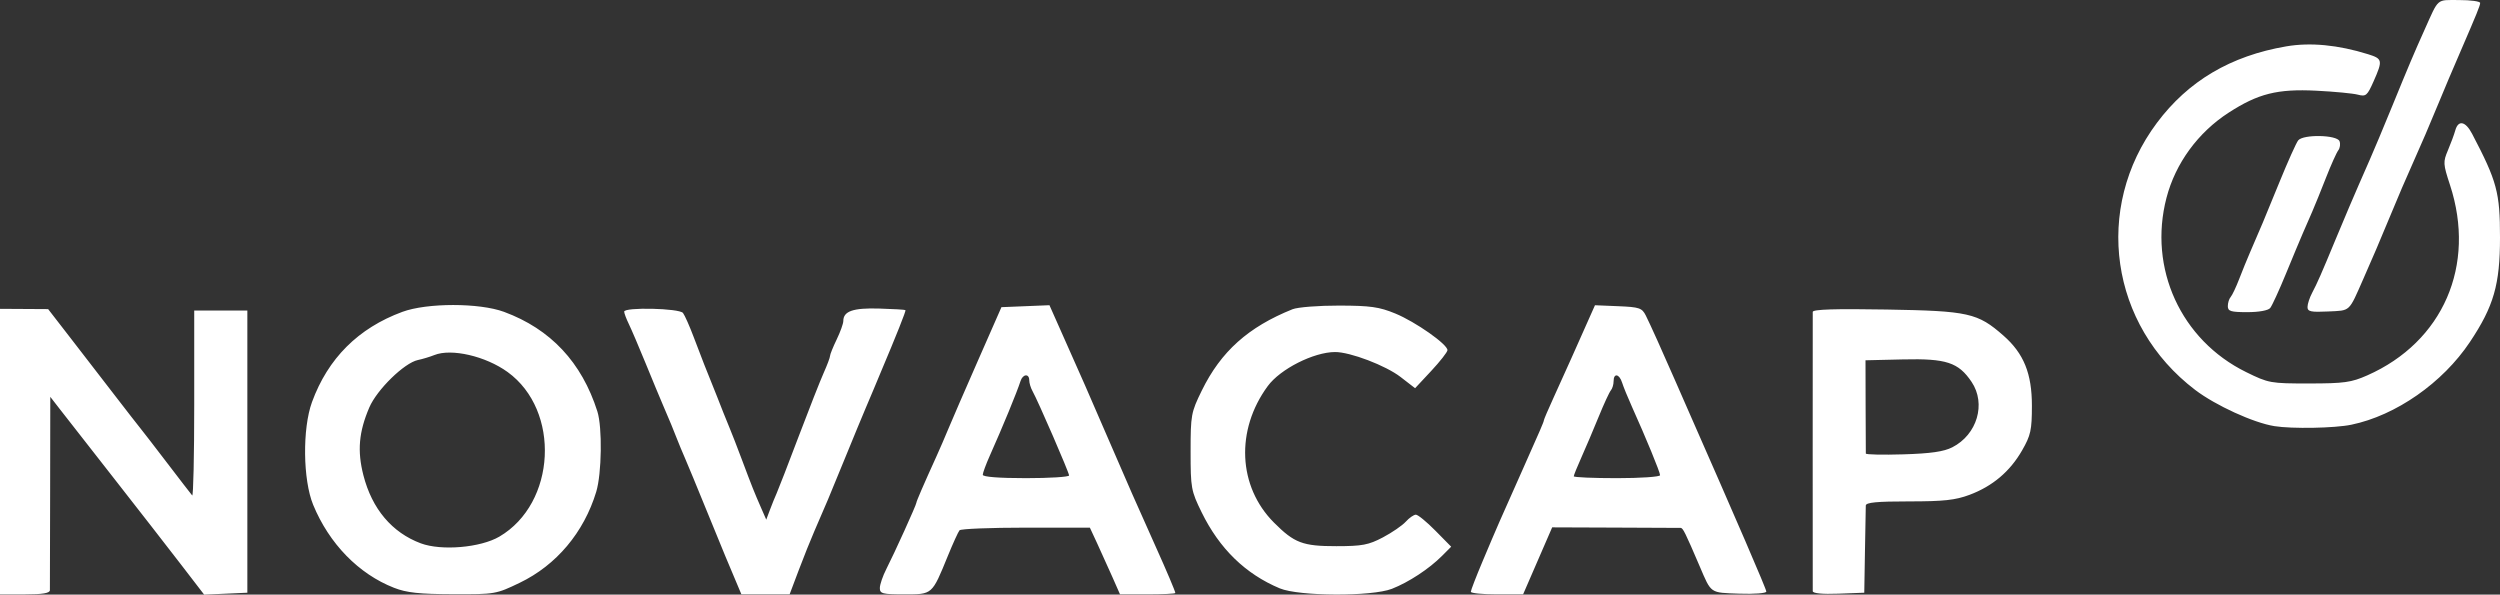 <?xml version="1.0" encoding="UTF-8" standalone="no"?>
<!-- Created with Inkscape (http://www.inkscape.org/) -->

<svg
   version="1.1"
   id="svg1"
   width="1003.971"
   height="238.795"
   viewBox="0 0 1003.971 238.795"
   sodipodi:docname="Novacap.png"
   xmlns:inkscape="http://www.inkscape.org/namespaces/inkscape"
   xmlns:sodipodi="http://sodipodi.sourceforge.net/DTD/sodipodi-0.dtd"
   xmlns="http://www.w3.org/2000/svg"
   xmlns:svg="http://www.w3.org/2000/svg">
  <rect x="0" y="0" width="1003.971" height="238.795" fill="#333333" stroke="none"/>
  <defs
     id="defs1" />
  <sodipodi:namedview
     id="namedview1"
     pagecolor="#ffffff"
     bordercolor="#000000"
     borderopacity="0.25"
     inkscape:showpageshadow="2"
     inkscape:pageopacity="0.0"
     inkscape:pagecheckerboard="0"
     inkscape:deskcolor="#d1d1d1" />
  <g
     inkscape:groupmode="layer"
     inkscape:label="Image"
     id="g1"
     transform="translate(-193.945,384.961)">
    <path
       style="fill:#ffffff"
       d="m 193.945,-203.606 v -57.333 l 9.667,0.056 9.667,0.056 8.991,11.611 c 4.945,6.386 12.915,16.711 17.711,22.945 4.796,6.233 9.461,12.233 10.367,13.333 0.906,1.1 5.77,7.4 10.807,14 5.038,6.6 9.526,12.421 9.975,12.935 0.448,0.514 0.815,-15.986 0.815,-36.667 v -37.602 h 10.667 10.667 v 56.667 56.667 l -8.674,0.387 -8.674,0.387 -9.326,-12.131 c -5.129,-6.672 -17.426,-22.475 -27.326,-35.117 -9.9,-12.643 -19.606,-25.058 -21.57,-27.589 l -3.57,-4.603 -0.061,38 c -0.033,20.9 -0.077,38.75 -0.097,39.667 -0.026,1.182 -2.945,1.667 -10.036,1.667 h -10 z m 158.25,54.701 c -14.206,-5.55 -26.063,-17.717 -32.489,-33.336 -4.123,-10.021 -4.355,-30.619 -0.465,-41.261 6.41,-17.538 18.578,-29.684 36.284,-36.22 9.92,-3.662 30.921,-3.662 40.841,0 18.669,6.892 31.209,20.271 37.473,39.982 2.028,6.383 1.765,24.969 -0.458,32.292 -4.948,16.303 -16.009,29.453 -30.732,36.534 -9.514,4.576 -9.891,4.64 -26.843,4.579 -13.556,-0.049 -18.551,-0.593 -23.61,-2.569 z m 42.288,-20.555 c 22.802,-13.363 24.677,-50.625 3.325,-66.092 -8.832,-6.398 -22.623,-9.586 -29.467,-6.813 -1.685,0.683 -4.64,1.576 -6.569,1.985 -5.471,1.161 -16.451,11.883 -19.526,19.068 -4.203,9.818 -4.866,17.432 -2.371,27.19 3.459,13.522 11.485,23.042 23.067,27.361 8.257,3.079 23.978,1.734 31.54,-2.698 z m 94.817,17.52 c -1.311,-3.117 -3.142,-7.467 -4.069,-9.667 -0.927,-2.2 -4.492,-10.9 -7.922,-19.333 -3.43,-8.433 -7.151,-17.433 -8.269,-20 -1.118,-2.567 -2.491,-5.867 -3.052,-7.333 -1.348,-3.528 -3.317,-8.286 -5.793,-14 -1.112,-2.567 -4.228,-10.067 -6.923,-16.667 -2.696,-6.6 -5.747,-13.742 -6.781,-15.872 -1.034,-2.129 -1.879,-4.379 -1.879,-5 0,-1.869 22.16,-1.364 23.619,0.538 0.703,0.917 2.635,5.267 4.293,9.667 1.658,4.4 3.556,9.35 4.218,11 0.662,1.65 1.803,4.5 2.537,6.333 0.733,1.833 1.933,4.833 2.667,6.667 0.733,1.833 1.853,4.683 2.488,6.333 0.635,1.65 1.792,4.5 2.571,6.333 0.779,1.833 2.991,7.533 4.915,12.667 4.011,10.697 4.885,12.892 7.704,19.333 l 2.042,4.667 1.501,-4 c 0.826,-2.2 2.043,-5.2 2.706,-6.667 0.663,-1.467 4.612,-11.667 8.775,-22.667 4.163,-11 8.708,-22.543 10.1,-25.652 1.392,-3.109 2.531,-6.146 2.531,-6.75 0,-0.604 1.2,-3.581 2.667,-6.617 1.467,-3.036 2.667,-6.375 2.667,-7.421 0,-3.945 3.911,-5.307 14.367,-5.001 5.649,0.165 10.417,0.447 10.597,0.627 0.269,0.269 -3.646,10.1 -10.147,25.48 -0.62,1.467 -1.746,4.167 -2.503,6 -0.757,1.833 -2.279,5.433 -3.383,8 -1.104,2.567 -4.823,11.567 -8.264,20 -6.392,15.664 -7.722,18.833 -12.313,29.333 -1.443,3.3 -4.265,10.35 -6.272,15.667 l -3.648,9.667 h -9.681 -9.681 z m 57.979,3.126 c 0,-1.397 1.18,-4.847 2.623,-7.667 3.206,-6.266 12.044,-25.765 12.044,-26.571 0,-0.563 2.959,-7.401 8.029,-18.555 1.333,-2.933 3.522,-7.994 4.864,-11.247 1.342,-3.252 6.677,-15.552 11.857,-27.333 l 9.417,-21.42 9.64,-0.393 9.64,-0.393 4.029,9.06 c 3.961,8.906 4.918,11.063 10.235,23.06 1.462,3.3 5.5,12.6 8.971,20.667 7.439,17.284 12.535,28.868 19.506,44.333 4.353,9.659 7.812,17.825 7.812,18.444 0,0.306 -4.997,0.556 -11.105,0.556 h -11.105 l -3.086,-7 c -1.697,-3.85 -4.422,-9.878 -6.055,-13.395 l -2.969,-6.395 h -25.711 c -14.141,0 -26.125,0.478 -26.632,1.062 -0.506,0.584 -2.637,5.262 -4.734,10.395 -6.363,15.574 -6.09,15.333 -17.423,15.333 -8.795,0 -9.847,-0.271 -9.847,-2.541 z m 76,-45.216 c 0,-1.158 -12.499,-29.977 -14.699,-33.892 -0.716,-1.273 -1.301,-3.223 -1.301,-4.333 0,-2.778 -2.58,-2.546 -3.502,0.315 -1.467,4.551 -7.152,18.362 -12.342,29.985 -1.552,3.475 -2.822,6.925 -2.822,7.667 0,0.839 6.542,1.348 17.333,1.348 9.533,0 17.333,-0.49 17.333,-1.09 z m 84.614,45.349 c -13.824,-5.798 -24.23,-15.929 -31.398,-30.569 -4.222,-8.624 -4.418,-9.702 -4.418,-24.357 0,-14.699 0.186,-15.712 4.482,-24.489 7.687,-15.703 18.645,-25.528 36.449,-32.68 2.051,-0.824 10.451,-1.484 18.667,-1.466 12.6,0.027 16.135,0.524 22.589,3.178 8.152,3.353 21.049,12.414 20.964,14.731 -0.028,0.766 -2.964,4.515 -6.526,8.332 l -6.475,6.939 -5.808,-4.489 c -5.987,-4.628 -20.283,-10.071 -26.361,-10.037 -8.591,0.048 -21.964,6.819 -26.998,13.668 -12.984,17.666 -11.963,40.324 2.47,54.803 8.204,8.23 11.559,9.5 25.082,9.492 10.376,-0.006 12.902,-0.482 18.667,-3.517 3.667,-1.931 7.81,-4.775 9.207,-6.321 1.397,-1.546 3.22,-2.811 4.05,-2.811 0.831,0 4.361,2.895 7.846,6.432 l 6.336,6.432 -3.719,3.727 c -5.168,5.179 -13.337,10.541 -20.079,13.18 -8.057,3.153 -37.358,3.037 -45.025,-0.179 z m 76.719,1.367 c 0,-0.572 2.143,-6.122 4.763,-12.333 5.953,-14.116 6.784,-16.017 16.435,-37.626 6.549,-14.661 8.136,-18.347 8.136,-18.892 0,-0.323 1.734,-4.38 3.854,-9.015 2.12,-4.635 5.323,-11.726 7.118,-15.76 1.795,-4.033 4.679,-10.507 6.407,-14.386 l 3.143,-7.053 9.359,0.386 c 8.459,0.349 9.521,0.707 11.042,3.72 1.622,3.213 6.9,14.907 11.734,26 1.278,2.933 3.117,7.133 4.086,9.333 21.019,47.739 32.589,74.56 32.589,75.545 0,0.682 -4.84,1.057 -10.859,0.842 -11.894,-0.424 -11.159,0.086 -15.929,-11.054 -5.785,-13.508 -6.689,-15.334 -7.607,-15.355 -0.516,-0.012 -12.337,-0.066 -26.271,-0.12 l -25.333,-0.099 -5.841,13.454 -5.841,13.454 h -10.492 c -5.771,0 -10.492,-0.468 -10.492,-1.04 z m 76,-46.82 c 0,-1.201 -5.708,-15.087 -11.293,-27.473 -1.653,-3.667 -3.429,-8.017 -3.946,-9.667 -1.124,-3.585 -3.427,-3.989 -3.427,-0.6 0,1.32 -0.492,2.97 -1.094,3.667 -0.602,0.697 -2.806,5.467 -4.899,10.6 -2.093,5.133 -5.2,12.445 -6.906,16.248 -1.706,3.803 -3.101,7.253 -3.101,7.667 0,0.414 7.8,0.752 17.333,0.752 9.533,0 17.333,-0.537 17.333,-1.194 z m 61.31,46.583 c -0.013,-0.764 -0.023,-25.989 -0.023,-56.056 0,-30.067 0.01,-55.317 0.023,-56.111 0.016,-1.008 8.981,-1.292 29.69,-0.94 32.919,0.559 36.522,1.363 46.89,10.466 8.176,7.178 11.446,15.248 11.431,28.207 -0.011,9.779 -0.463,11.83 -3.946,17.903 -4.85,8.457 -11.849,14.375 -21.091,17.835 -5.695,2.132 -10.372,2.64 -24.333,2.64 -12.908,0 -17.297,0.422 -17.339,1.667 -0.03,0.917 -0.181,9.167 -0.333,18.333 l -0.278,16.667 -10.333,0.389 c -6.517,0.246 -10.342,-0.124 -10.356,-1 z m 56.023,-57.774 c 10.007,-5.083 13.675,-17.506 7.759,-26.282 -5.275,-7.827 -10.154,-9.426 -27.511,-9.02 l -15.085,0.353 0.044,18.333 c 0.024,10.083 0.062,18.685 0.085,19.115 0.023,0.43 6.792,0.577 15.042,0.326 11.03,-0.335 16.235,-1.082 19.667,-2.826 z m 129.333,-8.513 c -8.354,-1.339 -23.568,-8.298 -31.77,-14.531 -34.221,-26.01 -40.962,-72.991 -15.386,-107.238 12.562,-16.821 29.62,-26.915 51.938,-30.733 9.729,-1.664 20.864,-0.596 32.881,3.154 5.809,1.813 5.94,2.455 2.215,10.875 -2.555,5.776 -3.083,6.224 -6.333,5.366 -1.95,-0.515 -9.471,-1.233 -16.712,-1.596 -15.57,-0.781 -23.311,1.16 -35.148,8.81 -12.346,7.979 -21.374,20.345 -24.99,34.226 -7.369,28.292 5.791,57.09 31.971,69.962 9.07,4.459 9.785,4.588 25.333,4.577 14.028,-0.01 16.904,-0.411 23.333,-3.252 30.453,-13.456 43.808,-44.214 33.213,-76.489 -2.766,-8.426 -2.813,-9.224 -0.818,-13.919 1.164,-2.739 2.492,-6.331 2.95,-7.981 1.19,-4.281 4.088,-3.707 6.73,1.333 10.032,19.138 11.228,23.579 11.228,41.667 0,18.933 -2.504,27.631 -12.091,42 -10.939,16.395 -29.735,29.503 -47.612,33.204 -6.732,1.394 -23.817,1.706 -30.934,0.565 z m -18.667,-48.169 c 0,-1.32 0.51,-2.97 1.133,-3.667 0.623,-0.697 2.172,-3.967 3.443,-7.267 1.27,-3.3 3.161,-7.95 4.2,-10.333 4.271,-9.79 5.904,-13.688 11.865,-28.327 3.433,-8.43 6.866,-16.08 7.63,-17 2.07,-2.495 15.605,-2.214 16.586,0.344 0.426,1.109 0.201,2.759 -0.499,3.667 -0.7,0.907 -2.918,5.85 -4.928,10.983 -2.01,5.133 -4.504,11.283 -5.543,13.667 -1.038,2.383 -2.737,6.283 -3.774,8.667 -1.037,2.383 -4.103,9.733 -6.813,16.333 -2.71,6.6 -5.535,12.75 -6.277,13.667 -0.803,0.991 -4.527,1.667 -9.187,1.667 -6.658,0 -7.837,-0.361 -7.837,-2.4 z m 32,0.336 c 0,-1.205 0.846,-3.784 1.881,-5.73 1.995,-3.754 3.687,-7.609 9.453,-21.539 1.973,-4.767 4.43,-10.617 5.46,-13 1.03,-2.383 2.71,-6.283 3.732,-8.667 1.023,-2.383 3.06,-7.033 4.527,-10.333 1.467,-3.3 5.489,-12.9 8.936,-21.333 6.754,-16.522 8.805,-21.366 12.985,-30.667 5.873,-13.066 4.636,-12 13.918,-12 4.643,0 8.441,0.525 8.441,1.167 0,1.01 -1.23,4.043 -7.909,19.499 -3.934,9.103 -5.55,12.918 -8.758,20.667 -4.129,9.975 -6.63,15.81 -10,23.333 -3.37,7.523 -5.871,13.359 -10,23.333 -3.904,9.431 -6.186,14.772 -10.258,24 -5.944,13.474 -5.031,12.628 -14.12,13.064 -6.961,0.333 -8.288,0.046 -8.288,-1.794 z"
       id="path1" />
  </g>
</svg>
